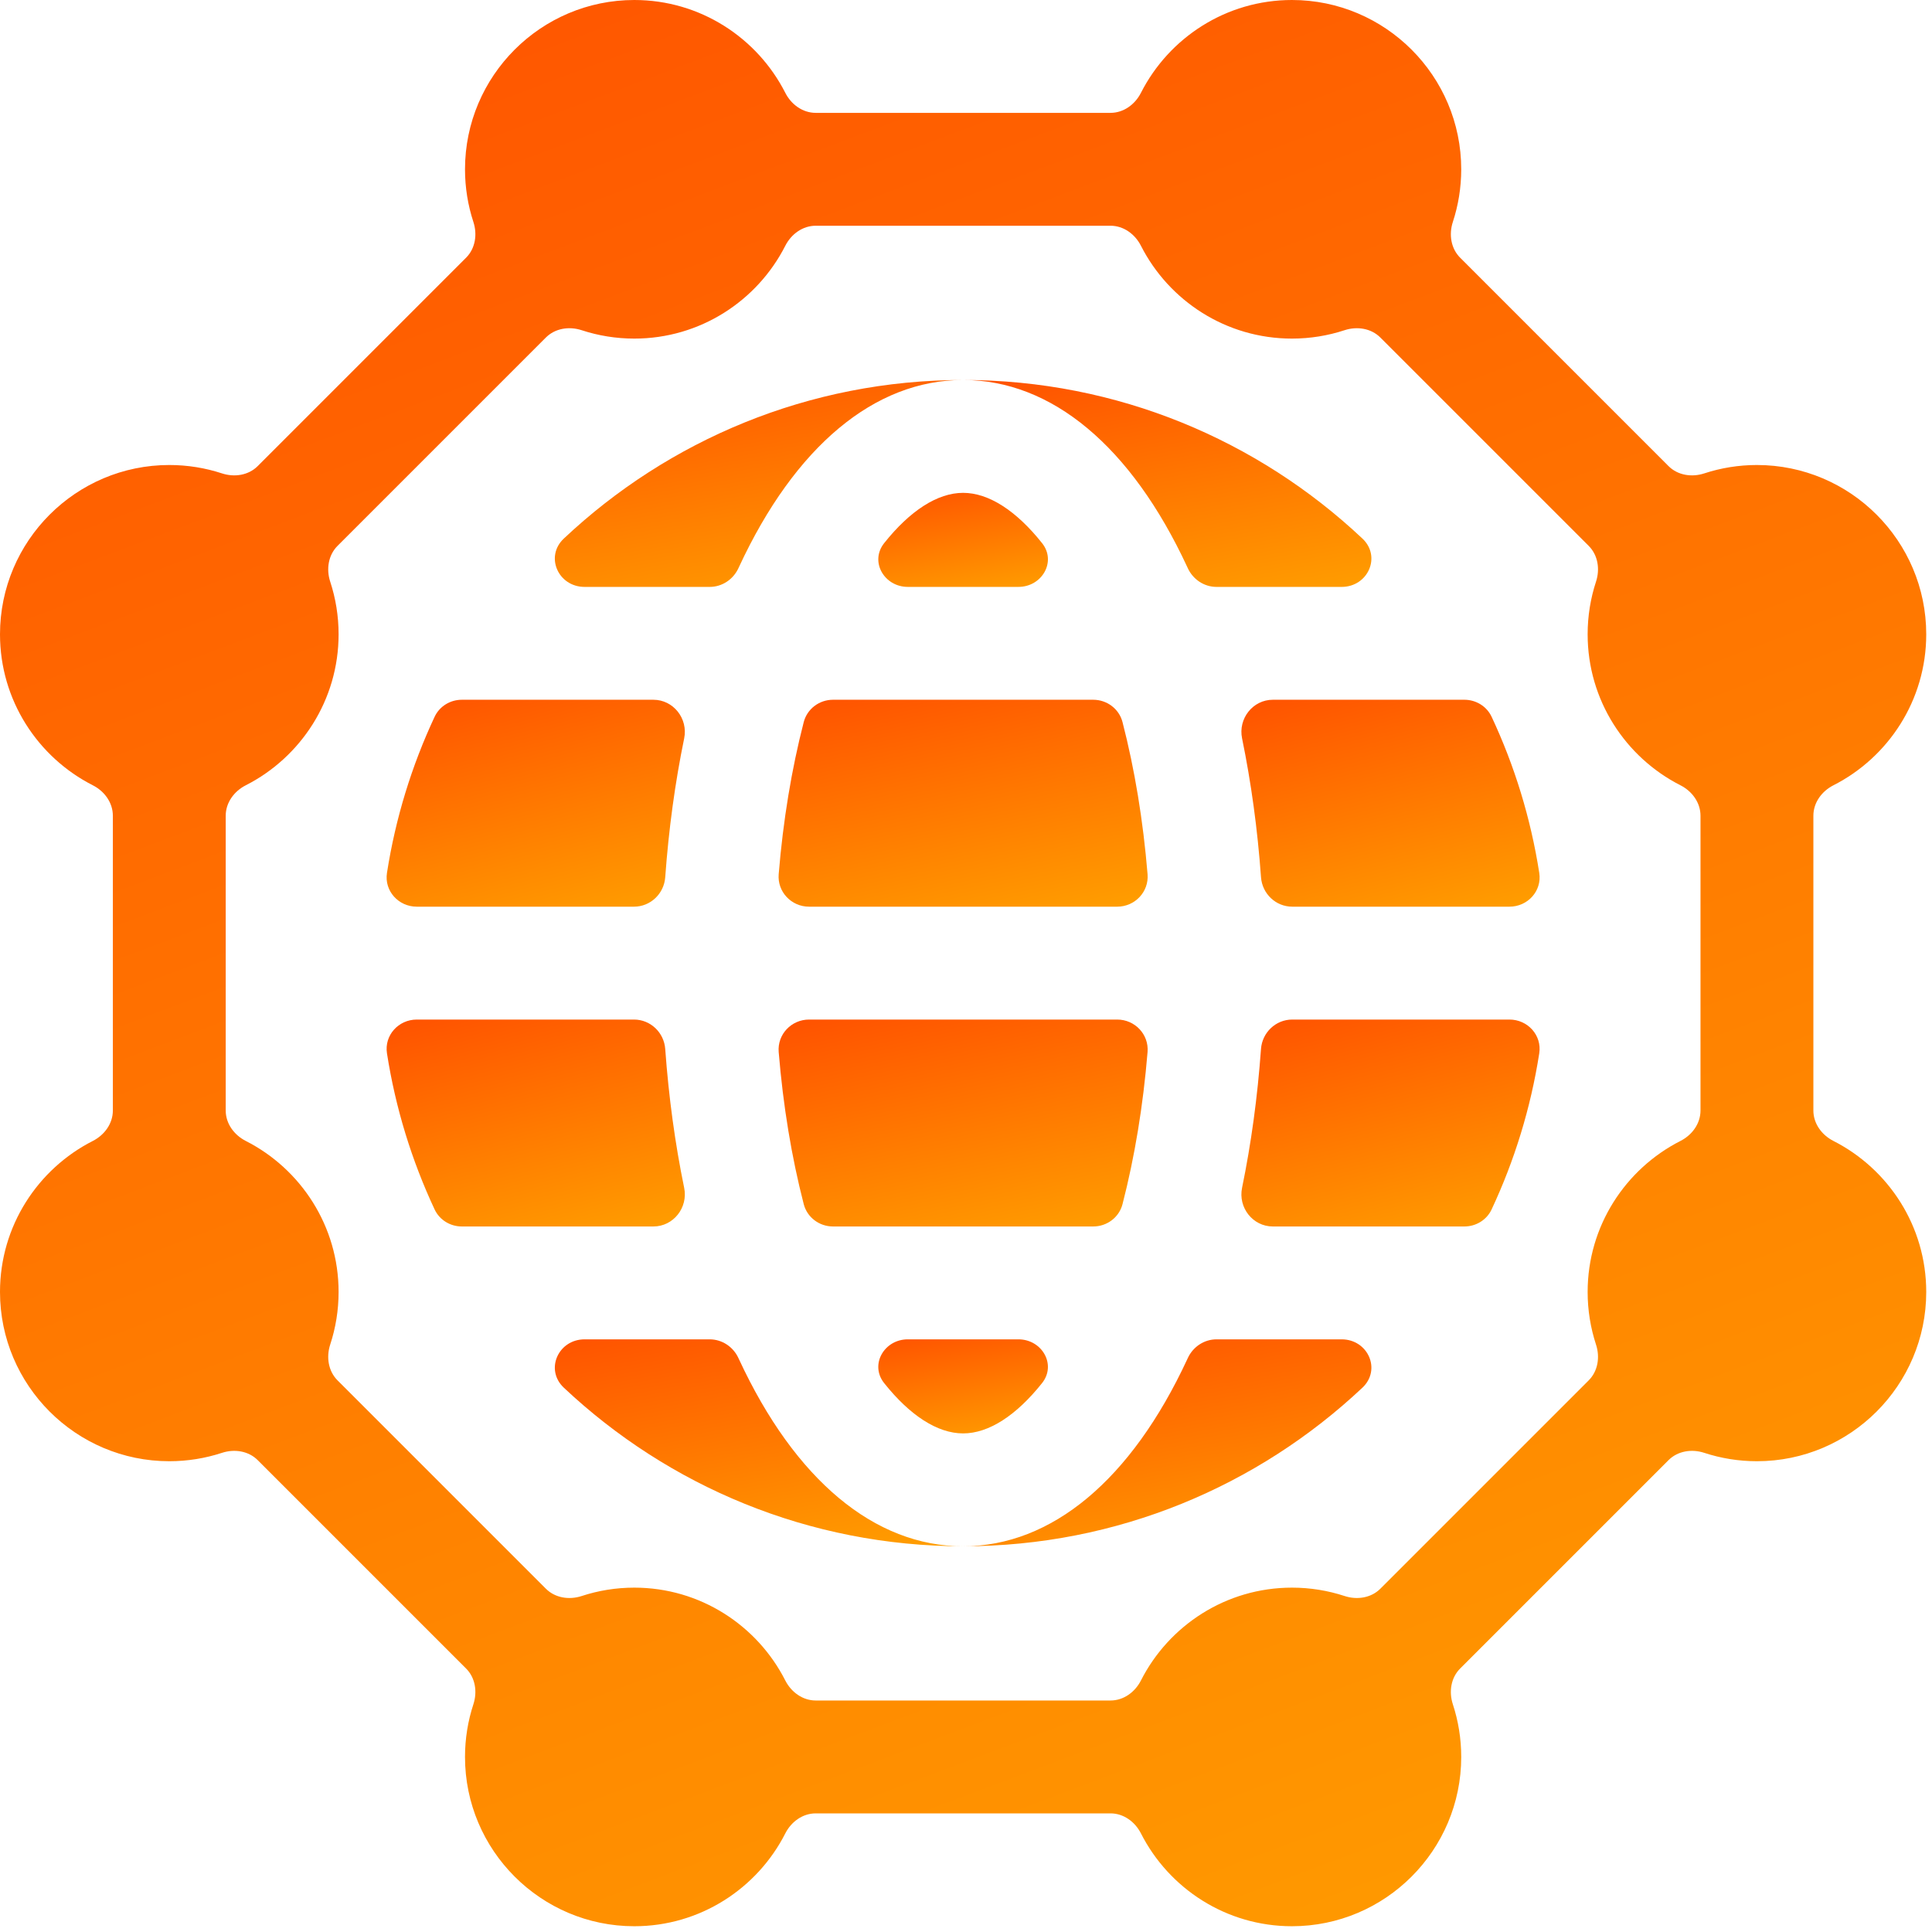 <svg width="125" height="125" viewBox="0 0 125 125" fill="none" xmlns="http://www.w3.org/2000/svg">
<path d="M118.622 73.819C117.867 73.435 117.325 72.696 117.325 71.849V52.778C117.325 51.931 117.867 51.191 118.622 50.808C122.182 48.997 124.627 45.299 124.627 41.039C124.627 35 119.713 30.086 113.673 30.086C112.485 30.086 111.34 30.276 110.267 30.628C109.461 30.893 108.552 30.755 107.952 30.155L94.472 16.675C93.872 16.075 93.734 15.166 93.999 14.36C94.35 13.287 94.541 12.142 94.541 10.954C94.541 4.914 89.627 0 83.588 0C79.328 0 75.63 2.445 73.819 6.005C73.435 6.76 72.696 7.302 71.849 7.302H52.778C51.931 7.302 51.191 6.76 50.808 6.005C48.997 2.445 45.299 0 41.039 0C34.999 0 30.086 4.914 30.086 10.954C30.086 12.142 30.276 13.287 30.628 14.36C30.893 15.166 30.755 16.075 30.155 16.675L16.675 30.155C16.075 30.755 15.166 30.893 14.36 30.628C13.287 30.276 12.142 30.086 10.954 30.086C4.914 30.086 0 35 0 41.039C0 45.299 2.445 48.997 6.005 50.808C6.76 51.191 7.302 51.931 7.302 52.778V71.849C7.302 72.696 6.76 73.435 6.005 73.819C2.445 75.63 0 79.328 0 83.588C0 89.627 4.914 94.541 10.954 94.541C12.142 94.541 13.287 94.35 14.36 93.999C15.166 93.734 16.075 93.872 16.675 94.472L30.155 107.952C30.755 108.552 30.893 109.461 30.628 110.267C30.276 111.34 30.086 112.485 30.086 113.673C30.086 119.713 34.999 124.627 41.039 124.627C45.299 124.627 48.997 122.182 50.808 118.622C51.191 117.867 51.931 117.325 52.778 117.325H71.849C72.696 117.325 73.435 117.867 73.819 118.622C75.63 122.182 79.328 124.627 83.588 124.627C89.627 124.627 94.541 119.713 94.541 113.673C94.541 112.485 94.35 111.34 93.999 110.267C93.734 109.461 93.872 108.552 94.472 107.952L107.952 94.472C108.552 93.872 109.461 93.734 110.267 93.999C111.34 94.35 112.485 94.541 113.673 94.541C119.713 94.541 124.627 89.627 124.627 83.588C124.627 79.328 122.182 75.63 118.622 73.819ZM73.819 108.725C73.435 109.48 72.696 110.022 71.849 110.022H52.777C51.931 110.022 51.191 109.48 50.807 108.725C48.997 105.165 45.299 102.72 41.039 102.72C39.85 102.72 38.705 102.911 37.633 103.263C36.827 103.527 35.918 103.389 35.318 102.789L21.838 89.309C21.238 88.709 21.1 87.8 21.364 86.994C21.716 85.921 21.907 84.776 21.907 83.588C21.907 79.328 19.462 75.63 15.902 73.819C15.147 73.435 14.604 72.696 14.604 71.849V52.778C14.604 51.931 15.147 51.191 15.902 50.808C19.462 48.997 21.907 45.299 21.907 41.039C21.907 39.851 21.716 38.706 21.364 37.633C21.1 36.827 21.238 35.918 21.838 35.318L35.318 21.838C35.918 21.238 36.827 21.1 37.633 21.364C38.706 21.716 39.851 21.907 41.039 21.907C45.299 21.907 48.997 19.462 50.808 15.902C51.191 15.147 51.931 14.605 52.778 14.605H71.849C72.696 14.605 73.435 15.147 73.819 15.902C75.63 19.462 79.328 21.907 83.588 21.907C84.776 21.907 85.921 21.716 86.994 21.364C87.8 21.1 88.709 21.238 89.309 21.838L102.789 35.318C103.389 35.918 103.527 36.827 103.262 37.633C102.91 38.706 102.72 39.851 102.72 41.039C102.72 45.299 105.165 48.997 108.725 50.808C109.48 51.191 110.022 51.931 110.022 52.778V71.849C110.022 72.696 109.48 73.435 108.725 73.819C105.165 75.63 102.72 79.328 102.72 83.588C102.72 84.776 102.91 85.921 103.262 86.994C103.527 87.8 103.389 88.709 102.789 89.309L89.309 102.789C88.709 103.389 87.8 103.527 86.994 103.262C85.921 102.91 84.776 102.72 83.588 102.72C79.327 102.72 75.629 105.165 73.819 108.725Z" fill="url(#paint0_linear_438_136)"/>
<path d="M72.627 46.721C72.405 45.86 71.619 45.274 70.73 45.274H53.898C53.009 45.274 52.223 45.86 52.001 46.721C51.215 49.766 50.667 53.082 50.381 56.561C50.287 57.702 51.201 58.662 52.346 58.662H72.282C73.427 58.662 74.341 57.702 74.247 56.561C73.96 53.082 73.413 49.766 72.627 46.721Z" fill="url(#paint1_linear_438_136)"/>
<path d="M44.266 47.773C44.528 46.498 43.573 45.274 42.272 45.274H29.884C29.131 45.274 28.438 45.695 28.119 46.377C26.643 49.532 25.591 52.923 25.037 56.477C24.855 57.644 25.784 58.662 26.964 58.662H41.018C42.087 58.662 42.963 57.822 43.04 56.757C43.265 53.649 43.677 50.633 44.266 47.773Z" fill="url(#paint2_linear_438_136)"/>
<path d="M62.313 31.887C60.65 31.887 58.867 33.051 57.205 35.141C56.256 36.333 57.21 37.972 58.734 37.972H65.893C67.416 37.972 68.371 36.333 67.422 35.141C65.759 33.051 63.977 31.887 62.313 31.887Z" fill="url(#paint3_linear_438_136)"/>
<path d="M74.247 68.066C74.341 66.925 73.427 65.965 72.282 65.965H52.346C51.201 65.965 50.287 66.925 50.381 68.066C50.668 71.545 51.215 74.861 52.001 77.906C52.223 78.767 53.009 79.353 53.898 79.353H70.73C71.619 79.353 72.405 78.767 72.627 77.907C73.413 74.861 73.96 71.545 74.247 68.066Z" fill="url(#paint4_linear_438_136)"/>
<path d="M62.313 92.741C63.976 92.741 65.758 91.576 67.421 89.486C68.37 88.294 67.416 86.655 65.892 86.655H58.733C57.209 86.655 56.255 88.294 57.204 89.486C58.867 91.576 60.649 92.741 62.313 92.741Z" fill="url(#paint5_linear_438_136)"/>
<path d="M80.361 76.854C80.099 78.129 81.053 79.353 82.355 79.353H94.743C95.495 79.353 96.188 78.932 96.507 78.25C97.984 75.095 99.035 71.704 99.589 68.15C99.771 66.983 98.843 65.965 97.663 65.965H83.608C82.54 65.965 81.663 66.805 81.586 67.87C81.362 70.978 80.95 73.994 80.361 76.854Z" fill="url(#paint6_linear_438_136)"/>
<path d="M47.814 87.948C47.802 87.922 47.789 87.895 47.777 87.869C47.441 87.139 46.719 86.655 45.915 86.655H37.825C36.122 86.655 35.239 88.616 36.479 89.783C43.234 96.141 52.326 100.043 62.313 100.043C56.584 100.043 51.435 95.748 47.814 87.948Z" fill="url(#paint7_linear_438_136)"/>
<path d="M88.148 89.783C89.388 88.616 88.505 86.655 86.802 86.655H78.711C77.907 86.655 77.187 87.138 76.85 87.868C76.838 87.895 76.825 87.922 76.813 87.948C73.192 95.748 68.042 100.043 62.313 100.043C72.301 100.043 81.392 96.141 88.148 89.783Z" fill="url(#paint8_linear_438_136)"/>
<path d="M47.814 36.68C51.435 28.88 56.584 24.585 62.313 24.585C52.326 24.585 43.234 28.487 36.479 34.845C35.239 36.012 36.122 37.973 37.825 37.973H45.916C46.72 37.973 47.44 37.489 47.777 36.76C47.789 36.733 47.802 36.706 47.814 36.68Z" fill="url(#paint9_linear_438_136)"/>
<path d="M43.04 67.87C42.963 66.804 42.087 65.965 41.019 65.965H26.964C25.784 65.965 24.855 66.983 25.037 68.15C25.591 71.704 26.643 75.095 28.119 78.25C28.438 78.932 29.131 79.353 29.884 79.353H42.272C43.573 79.353 44.528 78.129 44.266 76.854C43.677 73.994 43.265 70.978 43.04 67.87Z" fill="url(#paint10_linear_438_136)"/>
<path d="M76.813 36.68C76.825 36.706 76.838 36.733 76.85 36.76C77.186 37.489 77.907 37.973 78.711 37.973H86.802C88.505 37.973 89.388 36.012 88.148 34.845C81.392 28.487 72.301 24.585 62.313 24.585C68.042 24.585 73.192 28.88 76.813 36.68Z" fill="url(#paint11_linear_438_136)"/>
<path d="M81.587 56.757C81.664 57.822 82.541 58.662 83.609 58.662H97.663C98.844 58.662 99.772 57.644 99.59 56.477C99.036 52.923 97.985 49.532 96.508 46.377C96.189 45.695 95.496 45.274 94.743 45.274H82.355C81.054 45.274 80.099 46.498 80.362 47.773C80.95 50.633 81.363 53.649 81.587 56.757Z" fill="url(#paint12_linear_438_136)"/>
<defs>
<linearGradient id="paint0_linear_438_136" x1="0" y1="0" x2="56.745" y2="150.262" gradientUnits="userSpaceOnUse">
<stop stop-color="#FF5100"/>
<stop offset="1" stop-color="#FF9F00"/>
</linearGradient>
<linearGradient id="paint1_linear_438_136" x1="50.24" y1="45.274" x2="53.94" y2="62.943" gradientUnits="userSpaceOnUse">
<stop stop-color="#FF5100"/>
<stop offset="1" stop-color="#FF9F00"/>
</linearGradient>
<linearGradient id="paint2_linear_438_136" x1="24.762" y1="45.274" x2="29.13" y2="62.618" gradientUnits="userSpaceOnUse">
<stop stop-color="#FF5100"/>
<stop offset="1" stop-color="#FF9F00"/>
</linearGradient>
<linearGradient id="paint3_linear_438_136" x1="55.341" y1="31.887" x2="56.686" y2="40.048" gradientUnits="userSpaceOnUse">
<stop stop-color="#FF5100"/>
<stop offset="1" stop-color="#FF9F00"/>
</linearGradient>
<linearGradient id="paint4_linear_438_136" x1="50.24" y1="65.965" x2="53.94" y2="83.634" gradientUnits="userSpaceOnUse">
<stop stop-color="#FF5100"/>
<stop offset="1" stop-color="#FF9F00"/>
</linearGradient>
<linearGradient id="paint5_linear_438_136" x1="55.34" y1="86.655" x2="56.685" y2="94.817" gradientUnits="userSpaceOnUse">
<stop stop-color="#FF5100"/>
<stop offset="1" stop-color="#FF9F00"/>
</linearGradient>
<linearGradient id="paint6_linear_438_136" x1="79.792" y1="65.965" x2="84.16" y2="83.308" gradientUnits="userSpaceOnUse">
<stop stop-color="#FF5100"/>
<stop offset="1" stop-color="#FF9F00"/>
</linearGradient>
<linearGradient id="paint7_linear_438_136" x1="33.512" y1="86.655" x2="36.652" y2="104.547" gradientUnits="userSpaceOnUse">
<stop stop-color="#FF5100"/>
<stop offset="1" stop-color="#FF9F00"/>
</linearGradient>
<linearGradient id="paint8_linear_438_136" x1="62.313" y1="86.655" x2="65.454" y2="104.547" gradientUnits="userSpaceOnUse">
<stop stop-color="#FF5100"/>
<stop offset="1" stop-color="#FF9F00"/>
</linearGradient>
<linearGradient id="paint9_linear_438_136" x1="33.512" y1="24.585" x2="36.652" y2="42.477" gradientUnits="userSpaceOnUse">
<stop stop-color="#FF5100"/>
<stop offset="1" stop-color="#FF9F00"/>
</linearGradient>
<linearGradient id="paint10_linear_438_136" x1="24.762" y1="65.965" x2="29.13" y2="83.308" gradientUnits="userSpaceOnUse">
<stop stop-color="#FF5100"/>
<stop offset="1" stop-color="#FF9F00"/>
</linearGradient>
<linearGradient id="paint11_linear_438_136" x1="62.313" y1="24.585" x2="65.454" y2="42.477" gradientUnits="userSpaceOnUse">
<stop stop-color="#FF5100"/>
<stop offset="1" stop-color="#FF9F00"/>
</linearGradient>
<linearGradient id="paint12_linear_438_136" x1="79.793" y1="45.274" x2="84.161" y2="62.618" gradientUnits="userSpaceOnUse">
<stop stop-color="#FF5100"/>
<stop offset="1" stop-color="#FF9F00"/>
</linearGradient>
</defs>
</svg>
